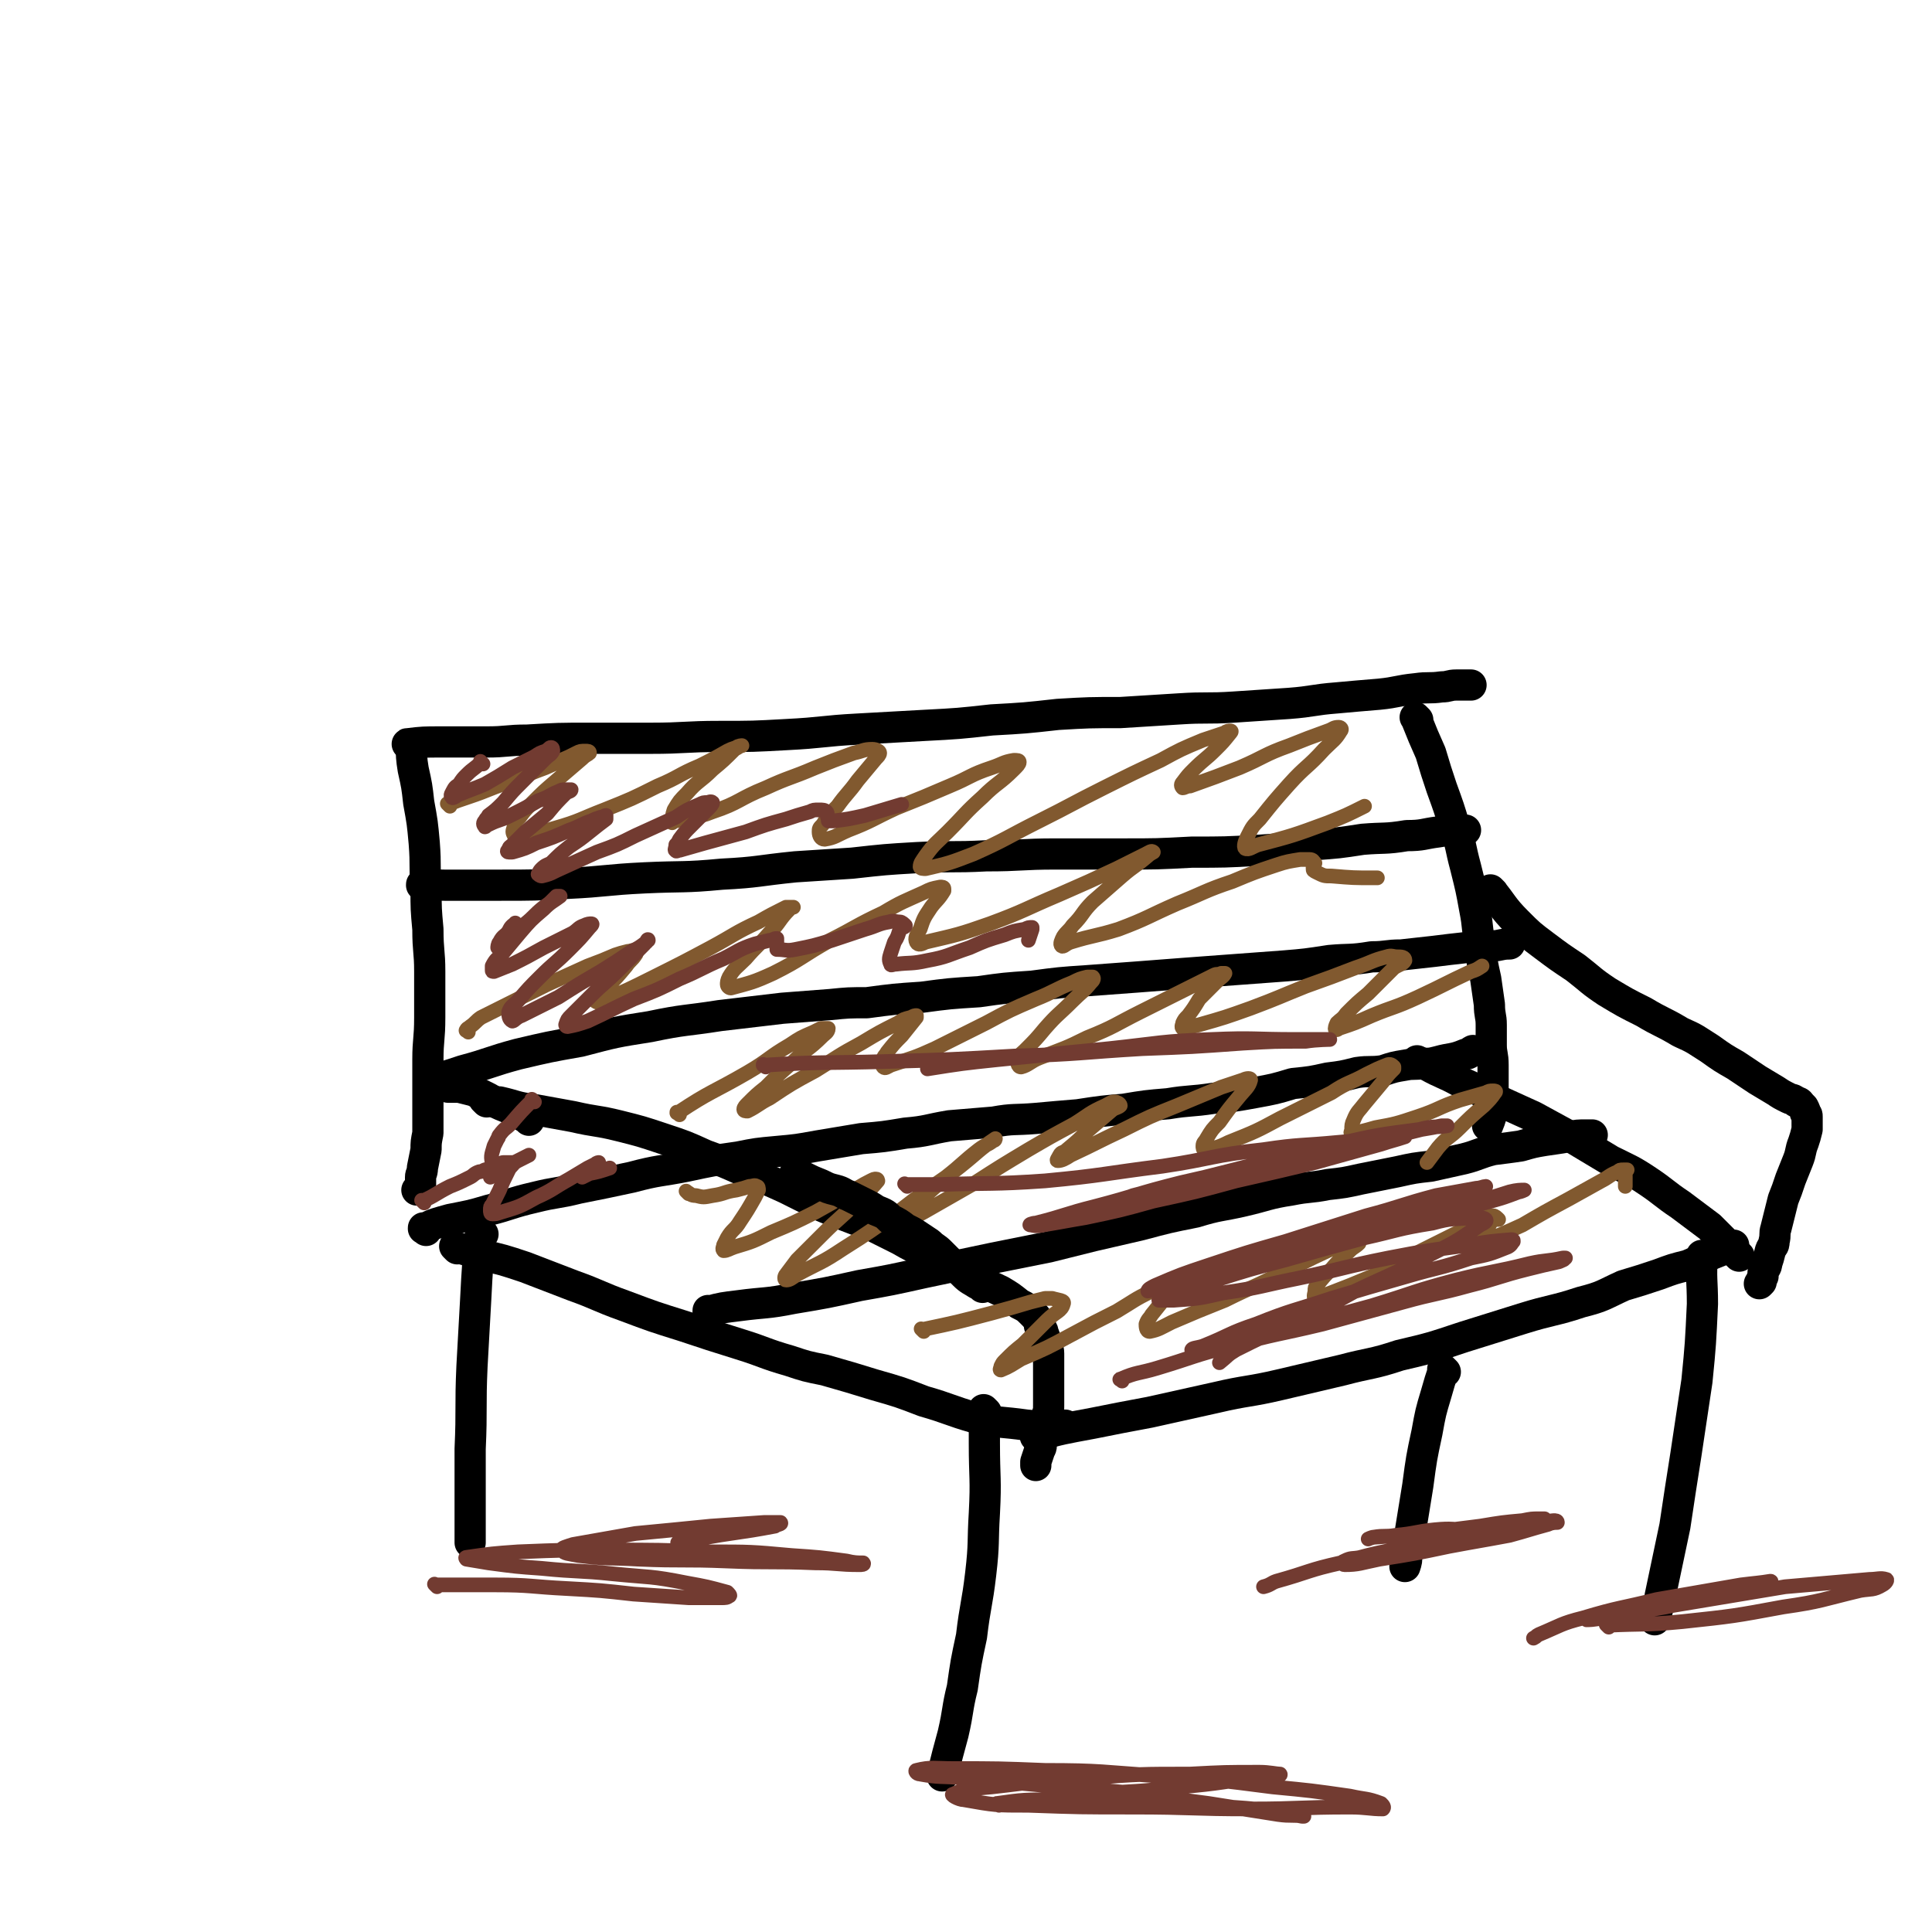 <svg viewBox='0 0 1052 1052' version='1.1' xmlns='http://www.w3.org/2000/svg' xmlns:xlink='http://www.w3.org/1999/xlink'><g fill='none' stroke='#000000' stroke-width='17' stroke-linecap='round' stroke-linejoin='round'><path d='M225,408c-1,-1 -1,-1 -1,-1 -1,-1 0,0 0,0 0,0 0,0 0,0 0,0 -1,-1 0,0 0,4 0,6 1,12 2,9 2,9 3,18 2,11 2,11 3,22 1,13 0,13 1,25 0,11 0,11 1,22 0,12 1,12 1,23 0,12 0,12 0,25 0,12 -1,12 -1,23 0,10 0,10 0,19 0,7 0,7 0,14 0,4 0,4 0,7 -1,5 -1,5 -1,9 -1,5 -1,5 -2,10 0,3 -1,3 -1,5 0,2 0,2 0,4 0,1 0,1 -1,2 -1,1 -1,1 -1,1 0,0 0,0 0,0 '/><path d='M223,406c-1,-1 -2,-1 -1,-1 8,-1 9,-1 18,-1 13,0 13,0 25,0 11,0 11,-1 22,-1 17,-1 17,-1 34,-1 16,0 16,0 33,0 19,0 19,-1 38,-1 18,0 18,0 36,-1 20,-1 20,-2 39,-3 18,-1 18,-1 36,-2 19,-1 19,-1 37,-3 18,-1 18,-1 36,-3 17,-1 17,-1 34,-1 16,-1 16,-1 32,-2 15,-1 15,0 30,-1 15,-1 15,-1 30,-2 13,-1 13,-2 26,-3 11,-1 11,-1 23,-2 10,-1 10,-2 20,-3 7,-1 7,0 14,-1 4,0 4,-1 8,-1 4,0 4,0 7,0 0,0 0,0 1,0 '/><path d='M232,670c-1,-1 -1,-1 -1,-1 -1,-1 0,0 0,0 0,0 0,0 0,0 0,0 -1,0 0,0 6,-3 7,-3 14,-5 10,-2 11,-2 21,-5 12,-3 12,-4 25,-7 12,-3 12,-2 24,-5 15,-3 15,-3 29,-6 15,-4 15,-3 30,-6 14,-3 14,-3 28,-5 10,-2 10,-2 21,-3 11,-1 11,-1 22,-3 12,-2 12,-2 24,-4 12,-1 12,-1 24,-3 12,-1 12,-2 24,-4 12,-1 12,-1 24,-2 11,-2 11,-1 23,-2 11,-1 11,-1 23,-2 13,-2 13,-2 25,-3 12,-2 12,-2 24,-3 12,-2 12,-1 25,-3 11,-1 11,-1 22,-3 11,-2 11,-2 21,-5 10,-1 10,-1 19,-3 8,-1 8,-1 16,-3 7,-1 7,0 14,-1 6,-2 6,-2 12,-3 5,-1 5,0 10,-1 4,0 4,0 8,-1 7,-2 8,-1 15,-4 2,0 2,-1 4,-2 '/><path d='M772,392c-1,-1 -1,-1 -1,-1 -1,-1 0,0 0,0 0,0 0,0 0,0 4,10 4,10 8,19 3,10 3,10 6,19 4,11 4,11 7,21 4,11 3,11 6,22 3,12 3,12 5,23 2,10 1,10 3,20 1,9 1,9 3,18 1,7 1,7 2,14 0,6 1,6 1,11 0,5 0,5 0,11 0,5 1,5 1,11 0,5 0,5 0,10 0,3 0,3 0,6 0,3 1,3 0,6 -1,6 -1,6 -3,11 '/><path d='M249,680c-1,-1 -1,-1 -1,-1 -1,-1 0,0 0,0 0,0 0,0 0,0 7,2 7,2 13,4 13,3 13,3 25,7 13,5 13,5 26,10 14,5 14,6 28,11 16,6 16,6 32,11 15,5 15,5 31,10 13,4 13,5 27,9 9,3 9,3 19,5 14,4 14,4 27,8 14,4 14,4 27,9 14,4 14,5 28,9 13,3 14,2 28,4 10,1 10,0 21,0 '/><path d='M773,579c-1,-1 -2,-2 -1,-1 1,0 2,1 5,2 9,5 9,4 18,9 9,4 9,4 18,9 11,5 11,5 22,10 11,6 11,6 22,12 10,6 10,6 20,12 10,5 11,5 20,11 9,6 9,7 18,13 8,6 8,6 16,12 6,6 6,6 12,12 2,2 2,2 4,4 '/><path d='M565,783c-1,-1 -2,-1 -1,-1 14,-4 15,-4 31,-7 15,-3 15,-3 31,-6 18,-4 18,-4 36,-8 17,-4 18,-3 35,-7 17,-4 17,-4 34,-8 15,-4 16,-3 31,-8 17,-4 17,-4 35,-10 16,-5 16,-5 32,-10 16,-5 17,-4 32,-9 12,-3 12,-4 23,-9 10,-3 10,-3 19,-6 8,-3 8,-3 16,-5 7,-3 7,-3 13,-6 5,-2 5,-2 10,-4 1,-1 1,-1 2,-1 '/><path d='M537,769c-1,-1 -1,-1 -1,-1 -1,-1 0,0 0,0 0,0 0,0 0,0 0,9 0,9 0,18 0,19 1,19 0,38 -1,16 0,16 -2,33 -2,17 -3,17 -5,34 -3,14 -3,14 -5,28 -3,12 -2,12 -5,25 -3,11 -3,11 -6,23 0,0 0,0 0,0 '/><path d='M928,685c-1,-1 -1,-1 -1,-1 -1,-1 0,0 0,0 0,0 0,0 0,0 0,0 0,0 0,0 -1,-1 0,0 0,0 0,0 0,0 0,0 0,0 0,-1 0,0 -1,12 0,13 0,26 -1,21 -1,22 -3,42 -3,20 -3,20 -6,40 -3,19 -3,19 -6,39 -4,19 -4,19 -8,38 -1,6 -1,6 -3,13 '/><path d='M787,747c-1,-1 -1,-1 -1,-1 -1,-1 0,0 0,0 0,0 0,0 0,0 -2,6 -2,6 -4,13 -3,10 -3,10 -5,21 -3,14 -3,14 -5,29 -3,18 -3,19 -6,37 0,4 0,4 -1,7 '/><path d='M263,672c-1,-1 -1,-1 -1,-1 -1,-1 0,0 0,0 0,0 0,0 0,0 0,0 0,-1 0,0 -2,17 -2,18 -3,37 -1,18 -1,18 -2,36 -1,22 0,23 -1,45 0,23 0,23 0,45 0,3 0,3 0,6 '/><path d='M265,600c-1,-1 -1,-1 -1,-1 -1,-1 0,0 0,0 0,0 0,0 0,0 4,1 4,1 8,1 9,2 9,3 18,4 11,2 11,2 22,4 13,3 13,2 25,5 12,3 12,3 24,7 12,4 12,4 23,9 11,4 11,4 22,9 11,4 11,4 22,9 10,5 10,5 20,10 7,3 7,3 15,6 5,2 5,2 11,4 8,4 8,4 16,8 7,4 7,4 14,7 8,4 8,3 16,7 6,4 6,5 12,8 6,3 7,3 13,6 5,3 5,3 10,7 4,2 4,2 7,5 2,2 2,2 4,5 0,1 0,1 0,2 1,2 2,2 2,4 1,2 1,2 1,5 1,3 2,3 2,6 0,3 0,3 0,6 0,2 0,2 0,4 0,2 0,2 0,5 0,3 0,3 0,6 0,3 0,3 0,7 0,3 0,3 -1,6 0,3 0,3 -1,5 0,2 0,2 -1,4 0,2 -1,2 -1,3 0,2 0,2 0,4 0,2 -1,2 -1,3 -1,3 -1,3 -2,6 0,1 0,1 0,2 '/><path d='M813,486c-1,-1 -1,-1 -1,-1 -1,-1 0,0 0,0 0,0 0,0 0,0 0,0 0,0 0,0 -1,-1 0,0 0,0 0,0 0,0 0,0 0,0 -1,-1 0,0 6,7 6,9 14,17 7,7 7,7 15,13 8,6 8,6 17,12 9,7 8,7 17,13 10,6 10,6 20,11 10,6 10,5 20,11 9,4 8,4 16,9 7,5 7,5 14,9 6,4 6,4 12,8 5,3 5,3 10,6 3,2 3,2 7,4 2,1 2,0 4,2 2,0 2,1 3,2 0,0 0,0 1,1 1,2 1,2 1,3 1,1 1,1 1,2 0,2 0,2 0,4 0,2 0,2 0,3 -1,4 -1,4 -2,7 -2,5 -1,5 -3,10 -2,5 -2,5 -4,10 -2,6 -2,6 -4,11 -1,4 -1,4 -2,8 -1,4 -1,4 -2,8 -1,3 0,3 -1,7 0,3 -1,2 -2,5 -1,4 -1,4 -2,7 0,2 -1,2 -2,5 0,1 0,1 0,2 -1,2 -1,2 -1,3 -1,1 -1,1 -1,1 '/><path d='M288,610c-1,-1 -1,-1 -1,-1 -1,-1 0,0 0,0 0,0 0,0 0,0 0,0 0,0 0,0 -1,-1 0,0 0,0 -5,-3 -5,-3 -11,-6 -5,-2 -5,-2 -10,-5 -4,-2 -4,-2 -8,-4 -4,-1 -4,-1 -8,-2 -3,0 -3,0 -6,0 '/><path d='M231,483c-1,-1 -1,-1 -1,-1 -1,-1 0,0 0,0 0,0 0,0 0,0 0,0 -1,0 0,0 5,-1 6,0 12,0 15,0 15,0 30,0 19,0 19,0 37,-1 21,-1 21,-2 42,-3 21,-1 21,0 42,-2 20,-1 20,-2 40,-4 16,-1 16,-1 31,-2 18,-2 18,-2 35,-3 19,-1 19,0 38,-1 19,0 19,-1 38,-1 18,0 18,0 36,0 19,0 19,0 38,-1 18,0 18,0 36,-1 15,-1 15,-1 30,-3 14,-1 14,-1 27,-3 12,-1 12,0 24,-2 9,0 9,-1 17,-2 6,-1 6,-1 11,-1 2,0 2,0 4,0 '/><path d='M236,589c-1,-1 -1,-1 -1,-1 -1,-1 0,0 0,0 0,0 0,0 0,0 0,0 0,0 0,0 -1,-1 0,0 0,0 8,-2 8,-2 17,-5 15,-4 15,-5 30,-9 17,-4 17,-4 34,-7 19,-5 19,-5 38,-8 19,-4 19,-3 38,-6 17,-2 17,-2 34,-4 13,-1 13,-1 26,-2 10,-1 10,-1 20,-1 15,-2 15,-2 30,-3 15,-2 15,-2 31,-3 14,-2 14,-2 29,-3 15,-2 15,-2 30,-3 14,-1 14,-1 27,-2 13,-1 13,-1 26,-2 13,-1 13,-1 27,-2 13,-1 13,-1 27,-2 12,-1 12,-1 25,-3 11,-1 11,0 23,-2 8,0 8,-1 16,-1 9,-1 9,-1 18,-2 8,-1 8,-1 17,-2 7,-1 7,0 15,-1 4,0 4,-1 9,-1 '/><path d='M387,715c-1,-1 -1,-1 -1,-1 -1,-1 0,0 0,0 0,0 0,0 0,0 0,0 -1,0 0,0 7,-2 8,-2 16,-3 15,-2 15,-1 30,-4 18,-3 18,-3 36,-7 17,-3 17,-3 35,-7 19,-4 19,-4 38,-8 15,-3 15,-3 30,-6 12,-3 12,-3 24,-6 13,-3 13,-3 26,-6 15,-4 15,-4 30,-7 13,-4 13,-3 26,-6 13,-3 13,-4 26,-6 10,-2 10,-1 20,-3 9,-1 9,-1 18,-3 10,-2 10,-2 20,-4 9,-2 9,-2 18,-3 9,-2 9,-2 18,-4 8,-2 8,-3 16,-5 8,-1 8,-1 15,-2 7,-2 7,-2 13,-3 7,-1 7,-1 13,-2 5,-1 5,-1 10,-1 2,0 2,0 3,0 '/></g>
<g fill='none' stroke='#81592F' stroke-width='8' stroke-linecap='round' stroke-linejoin='round'><path d='M245,439c-1,-1 -1,-1 -1,-1 -1,-1 0,0 0,0 0,0 0,0 0,0 0,0 0,0 0,0 -1,-1 0,0 0,0 5,-2 5,-2 11,-4 12,-4 12,-5 25,-9 9,-4 9,-4 17,-7 7,-3 6,-3 13,-6 2,-1 2,-1 4,-2 2,-1 2,-1 5,-1 1,0 2,0 2,1 -1,1 -2,1 -4,3 -7,6 -7,6 -14,12 -7,6 -7,6 -13,12 -4,4 -4,4 -7,8 -2,2 -3,3 -3,5 -1,3 -1,3 0,5 0,1 1,0 2,0 10,-2 10,-1 20,-4 14,-4 14,-5 27,-10 15,-6 15,-6 29,-13 12,-5 11,-6 23,-11 8,-4 8,-4 15,-8 2,-1 2,-1 5,-2 1,-1 3,-1 3,-1 -1,0 -2,1 -4,2 -6,6 -6,6 -12,11 -7,7 -8,6 -14,13 -4,4 -4,4 -7,9 -1,3 -1,4 -1,7 0,0 1,-1 2,-1 10,-3 10,-1 20,-5 15,-5 14,-7 29,-13 13,-6 13,-5 27,-11 10,-4 10,-4 21,-8 5,-1 5,-2 10,-2 2,0 4,1 4,2 0,1 -1,2 -2,3 -5,6 -5,6 -10,12 -5,7 -6,7 -11,14 -5,5 -5,5 -8,10 -2,2 -2,2 -2,4 0,2 1,4 3,4 6,-1 6,-2 13,-5 13,-5 13,-6 26,-12 15,-6 15,-6 29,-12 12,-5 11,-6 23,-10 6,-2 6,-3 12,-4 2,0 3,0 3,1 0,1 -1,2 -3,4 -8,8 -9,7 -17,15 -10,9 -9,9 -19,19 -6,6 -7,6 -12,13 -2,3 -3,4 -3,6 0,1 2,1 3,1 13,-3 13,-3 26,-8 18,-8 18,-9 36,-18 18,-9 17,-9 35,-18 16,-8 16,-8 31,-15 11,-6 11,-6 23,-11 6,-2 6,-2 12,-4 1,-1 2,-1 3,-1 1,0 0,1 0,1 -4,5 -4,5 -8,9 -6,6 -6,5 -12,11 -3,3 -3,3 -6,7 -1,1 -1,2 0,3 1,0 2,-1 4,-1 14,-5 14,-5 27,-10 14,-6 13,-7 27,-12 10,-4 10,-4 21,-8 3,-1 3,-2 6,-2 1,0 2,1 1,2 -3,5 -4,5 -9,10 -9,10 -10,9 -19,19 -8,9 -8,9 -16,19 -4,4 -4,4 -7,10 -1,2 -2,5 -1,6 2,1 4,-1 7,-2 19,-5 19,-5 38,-12 10,-4 10,-4 20,-9 '/><path d='M255,562c-1,-1 -2,-1 -1,-1 0,-1 1,-1 2,-2 3,-2 3,-3 6,-5 8,-4 8,-4 16,-8 10,-5 10,-5 20,-10 11,-5 11,-5 22,-10 8,-3 8,-3 15,-6 3,-1 3,-1 7,-2 2,0 2,-1 4,0 0,0 1,1 0,2 -2,3 -3,3 -5,6 -5,6 -5,6 -10,11 -3,3 -4,2 -6,5 -1,1 -1,3 -1,3 1,1 2,1 4,0 14,-6 14,-6 28,-13 16,-8 16,-8 31,-16 13,-7 13,-8 26,-14 7,-4 7,-4 15,-8 2,0 3,0 4,0 0,0 -1,0 -2,1 -6,6 -5,7 -11,13 -6,7 -7,7 -13,14 -5,5 -6,5 -9,10 -1,2 -1,3 -1,4 0,1 1,2 2,2 11,-3 12,-3 23,-8 16,-8 15,-9 31,-18 14,-7 14,-8 29,-15 10,-6 11,-6 22,-11 4,-2 4,-2 9,-3 1,0 2,0 2,1 0,0 0,1 0,1 -3,5 -4,5 -7,9 -4,6 -4,6 -6,12 -2,3 -3,5 -2,7 1,2 3,1 5,0 17,-4 18,-4 35,-10 19,-7 19,-8 38,-16 16,-7 16,-7 31,-14 8,-4 8,-4 16,-8 2,-1 3,-2 4,-1 0,0 -2,1 -3,2 -7,6 -7,5 -14,11 -8,7 -8,7 -16,14 -6,6 -5,7 -11,13 -2,3 -3,3 -5,6 -1,2 -2,4 -1,5 1,1 2,-1 5,-2 13,-4 13,-3 26,-7 16,-6 16,-7 32,-14 15,-6 15,-7 30,-12 12,-5 12,-5 24,-9 6,-2 7,-2 13,-3 3,0 3,0 5,0 2,0 2,1 3,2 0,0 -1,0 -1,0 0,1 0,1 0,3 0,1 0,1 2,2 4,2 4,2 8,2 12,1 12,1 23,1 1,0 1,0 2,0 '/><path d='M370,607c-1,-1 -1,-1 -1,-1 -1,-1 0,0 0,0 0,0 0,0 0,0 0,0 -1,0 0,0 18,-12 19,-11 38,-22 12,-7 11,-8 23,-15 6,-4 6,-4 13,-7 2,-1 2,-1 4,-2 2,0 4,0 4,0 0,2 -2,3 -3,4 -8,8 -9,7 -16,14 -8,7 -8,7 -15,14 -5,4 -5,4 -10,9 -1,1 -2,2 -2,3 0,1 1,1 2,1 6,-3 6,-4 12,-7 12,-8 12,-8 25,-15 13,-8 12,-8 25,-15 10,-6 10,-6 20,-11 3,-2 3,-2 7,-3 2,-1 2,-1 3,-1 0,1 0,1 0,1 -4,5 -4,5 -8,10 -4,4 -4,4 -8,9 -1,2 -2,2 -2,4 0,2 -1,3 0,4 1,1 2,0 4,-1 12,-4 13,-4 24,-9 14,-7 14,-7 28,-14 13,-7 13,-7 27,-13 10,-4 10,-5 20,-9 4,-2 4,-2 8,-3 2,0 2,0 3,0 1,1 0,2 -1,3 -4,5 -5,5 -10,10 -8,8 -8,7 -15,15 -5,6 -5,6 -11,12 -2,2 -3,2 -4,5 0,1 0,4 2,4 4,-1 5,-3 10,-5 13,-5 14,-5 26,-11 15,-6 15,-7 29,-14 12,-6 12,-6 24,-12 8,-4 8,-4 16,-8 2,-1 2,0 4,-1 1,0 2,0 2,0 -1,2 -2,2 -4,4 -5,5 -5,5 -10,10 -3,5 -3,5 -6,9 -2,2 -2,2 -3,4 0,1 -1,2 0,3 3,0 4,-1 9,-2 14,-4 14,-4 28,-9 16,-6 15,-6 30,-12 14,-5 14,-5 27,-10 9,-3 9,-4 17,-6 3,-1 3,0 6,0 2,0 4,0 4,2 -1,2 -3,2 -6,4 -7,7 -7,7 -14,14 -6,5 -6,5 -12,11 -2,3 -3,3 -5,5 -1,2 -1,3 -1,3 0,1 1,1 2,0 9,-3 9,-3 18,-7 12,-5 12,-4 25,-10 15,-7 14,-7 29,-14 3,-1 3,-1 6,-3 '/><path d='M375,650c-1,-1 -1,-1 -1,-1 -1,-1 0,0 0,0 2,1 2,2 5,2 4,1 4,1 9,0 7,-1 6,-2 13,-3 4,-1 4,-1 7,-2 2,0 3,-1 4,0 1,0 1,1 1,2 -1,2 -1,2 -2,4 -4,7 -4,7 -8,13 -3,5 -4,4 -7,9 -1,2 -1,2 -2,4 0,1 -1,2 0,3 2,0 3,-1 6,-2 10,-3 10,-3 20,-8 12,-5 12,-5 24,-11 9,-5 9,-5 19,-11 6,-3 5,-3 11,-6 2,-1 2,-1 3,-1 1,0 1,1 1,1 -5,6 -6,6 -12,12 -9,9 -9,8 -18,17 -7,7 -7,7 -14,14 -3,4 -3,4 -6,8 -1,1 -1,3 0,3 2,0 3,-1 6,-3 13,-7 13,-6 25,-14 16,-10 15,-10 30,-20 13,-10 13,-10 26,-19 9,-7 9,-8 18,-15 4,-3 4,-2 8,-5 1,0 1,-1 1,-1 -9,6 -9,7 -19,15 -9,7 -9,7 -18,15 -6,5 -6,5 -11,10 -2,2 -2,2 -3,4 0,1 0,2 1,2 5,-1 5,-3 11,-6 14,-8 14,-8 28,-16 14,-9 14,-9 29,-18 12,-7 12,-7 25,-14 8,-5 8,-6 17,-10 2,-1 3,-2 5,-2 1,0 3,1 3,2 -1,1 -2,1 -4,2 -7,6 -7,6 -14,12 -5,5 -5,5 -11,10 -2,2 -3,1 -4,3 -1,2 -2,3 -1,3 2,0 4,-1 7,-3 15,-7 14,-7 29,-14 14,-7 14,-7 29,-13 12,-5 12,-5 24,-10 6,-2 6,-2 12,-4 2,-1 4,-1 4,0 -1,4 -3,5 -7,10 -5,6 -5,6 -10,13 -4,4 -4,4 -7,9 -1,2 -2,2 -2,4 0,1 0,2 1,2 6,-1 7,-1 13,-4 15,-6 15,-6 28,-13 14,-7 14,-7 28,-14 9,-6 10,-5 19,-10 6,-3 6,-3 11,-5 2,-1 3,0 4,1 0,0 0,0 0,1 -3,3 -3,3 -6,7 -5,6 -5,6 -10,12 -3,4 -4,4 -6,9 -1,2 -1,3 -1,5 0,1 -1,2 0,2 6,-1 6,-1 13,-3 11,-2 11,-2 23,-6 12,-4 11,-5 23,-9 7,-2 7,-2 14,-4 2,-1 2,-1 4,-1 1,0 2,0 1,1 -2,3 -3,4 -6,7 -7,6 -7,6 -13,12 -6,6 -7,5 -12,11 -3,4 -3,4 -6,8 '/><path d='M503,725c-1,-1 -1,-1 -1,-1 -1,-1 0,0 0,0 0,0 0,0 0,0 0,0 0,0 0,0 -1,-1 0,0 0,0 19,-4 19,-4 38,-9 11,-3 11,-3 21,-6 4,-1 4,-1 8,-2 2,0 2,0 4,0 3,1 7,1 6,3 -1,4 -4,4 -9,9 -6,6 -6,6 -13,13 -5,4 -5,4 -10,9 -1,1 -1,1 -2,3 0,1 -1,2 0,2 5,-2 6,-3 11,-6 14,-6 14,-6 27,-13 13,-7 13,-7 25,-13 10,-6 9,-6 19,-11 5,-2 5,-2 10,-4 2,-1 2,0 4,0 0,0 0,0 0,0 -3,3 -3,3 -6,7 -4,5 -4,5 -8,10 -1,2 -2,2 -3,5 0,1 0,4 2,4 5,-1 6,-2 12,-5 14,-6 14,-6 29,-12 16,-8 16,-7 31,-15 13,-6 12,-6 25,-12 6,-3 7,-2 13,-5 2,-1 3,-2 4,-2 1,0 0,1 0,3 -2,2 -3,2 -5,4 -5,5 -5,4 -10,10 -4,4 -4,4 -8,9 -1,1 -1,1 -1,3 0,1 -1,3 0,4 2,0 3,-1 6,-2 13,-5 13,-5 25,-10 14,-7 14,-7 27,-14 12,-6 12,-6 24,-12 5,-3 5,-3 11,-6 2,-1 2,-1 4,-1 1,0 2,1 3,2 0,0 -2,0 -3,0 -3,4 -2,4 -5,7 -2,2 -2,2 -3,3 -1,2 -2,3 -1,3 1,1 2,0 4,-1 10,-4 10,-4 21,-9 12,-7 12,-7 25,-14 9,-5 9,-5 18,-10 4,-2 4,-3 9,-5 1,-1 1,-1 3,-1 1,0 1,0 2,0 0,0 -1,0 -1,1 0,1 0,1 0,2 0,3 0,3 0,6 '/></g>
<g fill='none' stroke='#000000' stroke-width='17' stroke-linecap='round' stroke-linejoin='round'><path d='M434,641c-1,-1 -1,-1 -1,-1 -1,-1 0,0 0,0 0,0 0,0 0,0 0,0 -1,-1 0,0 1,0 2,0 5,1 4,2 4,2 9,4 4,2 4,2 8,3 4,1 4,2 7,3 4,2 4,2 8,4 4,2 4,2 7,4 5,2 5,2 8,5 4,2 4,2 8,5 4,2 4,2 7,4 3,2 3,2 6,4 3,3 3,2 6,5 2,2 2,2 4,4 3,3 3,2 5,4 2,2 2,2 4,4 3,3 4,3 7,5 2,1 2,1 3,2 '/></g>
<g fill='none' stroke='#723B31' stroke-width='8' stroke-linecap='round' stroke-linejoin='round'><path d='M263,416c-1,-1 -1,-1 -1,-1 -1,-1 0,0 0,0 0,0 0,0 0,0 0,0 0,0 0,0 -1,-1 0,0 0,0 -4,4 -4,3 -8,7 -2,2 -2,2 -4,5 -1,1 -2,1 -3,3 -1,2 -2,3 -1,4 0,1 2,0 3,-1 7,-3 8,-3 15,-6 7,-4 7,-4 15,-9 6,-3 6,-3 12,-6 3,-2 3,-2 6,-3 2,-1 2,-2 3,-2 1,0 1,1 1,2 -1,2 -2,2 -4,4 -6,6 -6,6 -13,13 -5,5 -5,5 -10,11 -4,4 -4,4 -8,7 -1,2 -1,1 -2,3 -1,1 -1,2 0,3 0,1 1,-1 2,-1 6,-3 6,-2 12,-5 8,-4 8,-4 15,-8 6,-2 6,-3 11,-5 2,-1 2,-1 4,-1 2,0 3,0 3,0 0,1 -2,1 -3,2 -5,5 -5,5 -10,11 -6,5 -6,5 -12,10 -3,3 -3,3 -7,7 -1,1 -2,1 -2,3 -1,0 -1,1 0,1 1,0 1,0 2,0 7,-2 7,-2 13,-5 9,-3 9,-3 18,-7 6,-2 6,-3 12,-5 2,-1 2,-1 5,-2 2,0 2,-1 3,-1 0,0 0,1 0,2 -4,3 -4,3 -9,7 -5,4 -5,4 -11,8 -5,4 -5,4 -10,9 -2,1 -3,1 -5,3 -1,1 -1,1 -2,3 0,0 1,1 2,1 4,-1 4,-1 8,-3 11,-5 11,-5 22,-10 11,-4 11,-4 21,-9 11,-5 11,-5 22,-10 6,-4 6,-4 13,-7 2,-1 2,-1 4,-1 1,0 2,-1 3,0 0,1 -1,2 -3,4 -4,4 -4,4 -9,9 -3,3 -3,3 -6,7 -1,2 -1,2 -2,3 0,2 -1,3 0,3 0,1 1,0 2,0 7,-2 7,-2 14,-4 11,-3 11,-3 22,-6 11,-4 11,-4 22,-7 6,-2 6,-2 13,-4 2,-1 2,-1 5,-1 2,0 3,0 4,1 1,1 0,2 1,4 0,0 0,0 0,0 0,1 0,1 0,1 1,0 1,0 3,0 8,-1 8,-1 17,-3 10,-3 10,-3 20,-6 '/><path d='M282,504c-1,-1 -1,-1 -1,-1 -1,-1 0,0 0,0 0,0 0,0 0,0 -1,1 -1,0 -2,1 -1,1 -1,1 -2,3 -2,3 -3,2 -5,6 -1,1 -1,3 -1,3 1,-1 1,-2 3,-4 6,-4 6,-4 12,-9 5,-4 5,-5 10,-9 3,-2 3,-2 5,-4 1,-1 1,-1 2,-2 1,0 2,0 2,0 -4,3 -5,3 -9,7 -7,6 -7,6 -13,13 -5,6 -5,6 -10,12 -2,2 -3,2 -5,6 0,1 0,1 0,2 0,1 0,1 1,1 5,-2 5,-2 10,-4 8,-4 8,-4 17,-9 8,-4 8,-4 16,-8 3,-2 3,-3 6,-4 2,-1 3,-1 4,-1 1,0 0,1 -1,2 -5,6 -5,6 -11,12 -8,8 -8,7 -16,15 -6,6 -6,6 -12,13 -3,3 -4,3 -5,6 0,2 0,4 2,5 1,0 2,-2 5,-3 10,-5 10,-5 20,-10 11,-7 11,-7 23,-14 8,-5 8,-5 17,-11 4,-2 4,-2 8,-5 0,-1 1,-2 1,-1 -1,0 -1,1 -2,2 -7,7 -7,7 -14,14 -7,7 -8,7 -15,14 -6,6 -6,6 -11,11 -2,2 -2,2 -3,5 0,0 0,1 1,1 5,-1 5,-1 11,-3 13,-6 12,-6 25,-12 13,-5 13,-5 25,-11 12,-5 12,-6 24,-11 8,-4 8,-5 17,-8 4,-1 4,-1 8,-2 2,0 2,-1 4,-1 0,0 0,1 0,2 0,0 0,1 0,2 0,0 0,0 0,1 0,0 0,1 0,1 5,0 5,1 10,0 10,-2 10,-2 20,-5 9,-3 9,-3 18,-6 7,-2 7,-3 13,-4 3,-1 3,0 6,0 1,0 2,1 3,2 0,1 -2,1 -3,2 -1,3 -1,4 -3,7 -1,3 -1,3 -2,6 -1,3 -1,4 0,6 0,1 1,0 3,0 8,-1 8,0 17,-2 11,-2 11,-3 23,-7 9,-4 9,-4 19,-7 5,-2 5,-2 11,-3 2,-1 2,-1 4,-1 0,0 0,0 0,1 -1,3 -1,3 -2,6 '/><path d='M291,600c-1,-1 -1,-1 -1,-1 -1,-1 0,0 0,0 0,0 0,0 0,0 0,0 0,0 0,0 -1,-1 0,0 0,0 -6,6 -6,6 -12,13 -3,3 -3,2 -6,6 -1,1 0,1 -1,2 -1,2 -1,2 -2,4 -1,4 -2,5 -1,9 1,1 2,1 4,1 1,0 1,-1 2,-1 2,0 2,0 3,0 1,0 1,0 2,0 0,0 1,0 1,0 -1,2 -2,2 -3,4 -3,6 -3,6 -5,11 -2,4 -2,4 -4,8 -1,1 -1,1 -1,3 0,1 0,2 1,2 2,0 2,0 5,-1 10,-3 10,-3 19,-8 9,-4 9,-5 18,-10 5,-3 5,-3 10,-6 2,-1 2,-1 4,-2 1,-1 2,-1 2,-1 0,0 0,1 -1,1 -1,1 -1,1 -3,2 -1,1 -1,1 -3,3 -1,1 -3,1 -2,2 0,0 2,-1 4,-2 5,-1 5,-1 11,-3 '/><path d='M231,655c-1,-1 -1,-1 -1,-1 -1,-1 0,0 0,0 7,-3 7,-4 15,-8 5,-2 5,-2 11,-5 2,-1 2,-2 5,-3 1,0 1,0 3,-1 4,-1 4,-1 8,-2 1,0 3,0 3,0 -1,1 -2,1 -4,2 -2,1 -2,1 -3,2 -1,1 -1,2 -1,2 0,0 1,-1 2,-1 9,-6 9,-6 19,-11 '/><path d='M611,752c-1,-1 -2,-1 -1,-1 9,-4 10,-3 20,-6 20,-6 20,-7 40,-12 25,-7 25,-6 50,-12 22,-6 22,-6 44,-12 18,-5 18,-4 36,-9 16,-4 16,-5 32,-9 8,-2 8,-2 17,-4 2,-1 3,-1 3,-2 1,0 0,0 -1,0 -9,2 -9,1 -18,3 -20,5 -20,4 -40,9 -23,6 -23,7 -46,14 -22,6 -22,6 -44,12 -16,4 -16,5 -31,8 -10,3 -10,3 -19,4 -2,0 -5,0 -4,0 0,-1 3,-1 6,-2 15,-6 14,-7 29,-12 20,-8 20,-7 41,-14 20,-6 20,-6 41,-12 17,-5 17,-4 35,-10 10,-2 10,-2 20,-6 2,-1 2,-2 3,-3 0,-1 0,-1 -1,-1 -12,1 -12,1 -24,3 -22,3 -22,3 -43,7 -25,5 -25,6 -49,11 -20,4 -20,5 -41,8 -13,3 -13,3 -27,4 -4,0 -5,0 -8,0 0,0 1,0 1,0 12,-5 12,-6 24,-10 20,-6 20,-6 40,-12 22,-7 22,-6 45,-13 21,-5 20,-6 41,-11 15,-4 15,-4 30,-8 7,-2 7,-2 15,-5 1,0 3,-1 3,-1 -2,0 -4,0 -8,1 -19,6 -19,6 -37,12 -22,6 -22,6 -44,12 -25,7 -25,7 -50,14 -18,5 -19,5 -38,9 -11,3 -11,3 -22,5 -3,1 -5,2 -6,2 0,-1 2,-2 4,-3 14,-6 14,-6 29,-11 21,-7 21,-7 42,-13 22,-7 22,-7 44,-14 19,-5 19,-6 38,-11 11,-2 11,-2 22,-4 2,0 4,-1 5,-1 0,0 -1,1 -3,1 -13,4 -13,4 -27,8 -22,7 -22,7 -43,15 -22,8 -22,8 -44,16 -16,6 -16,5 -33,11 -7,2 -7,2 -14,4 0,0 -1,0 0,0 8,-2 8,-2 17,-4 19,-6 19,-6 38,-11 21,-6 21,-6 43,-12 18,-4 18,-5 37,-8 11,-3 11,-2 23,-3 3,0 5,0 6,1 1,1 -1,2 -3,3 -13,9 -13,9 -27,16 -20,11 -20,10 -41,20 -18,10 -18,10 -37,19 -14,6 -14,6 -28,13 -5,3 -4,3 -9,7 '/><path d='M494,646c-1,-1 -1,-1 -1,-1 -1,-1 0,0 0,0 9,0 9,0 18,0 29,-1 29,0 58,-2 32,-3 32,-4 64,-8 27,-4 27,-6 55,-9 20,-3 20,-2 41,-4 13,-1 13,-2 26,-3 4,0 4,0 9,0 0,0 1,0 1,0 -6,2 -7,2 -13,4 -18,5 -18,5 -36,10 -21,5 -21,5 -43,10 -22,6 -22,6 -45,11 -18,5 -18,5 -37,9 -12,2 -11,2 -23,4 -4,1 -6,0 -7,0 -1,0 1,-1 3,-1 16,-4 16,-5 32,-9 23,-6 23,-7 47,-13 26,-6 26,-6 53,-12 23,-5 23,-5 47,-10 15,-3 15,-3 31,-7 6,-1 6,-1 11,-2 1,0 3,0 3,0 -6,1 -8,0 -15,2 -23,3 -23,3 -45,8 -29,6 -28,7 -56,14 -28,7 -28,7 -55,14 -8,3 -8,3 -16,5 '/><path d='M417,581c-1,-1 -1,-1 -1,-1 -1,-1 0,0 0,0 0,0 0,0 0,0 0,0 -1,0 0,0 32,-2 33,-1 67,-2 35,-1 35,-1 70,-3 35,-1 35,-2 69,-4 27,-1 27,-1 55,-3 17,-1 17,-1 34,-1 6,-1 14,-1 13,-1 -2,0 -9,0 -19,0 -22,0 -22,-1 -45,0 -28,1 -28,2 -56,5 -31,3 -31,3 -61,6 -19,2 -19,2 -38,5 '/><path d='M544,983c-1,-1 -2,-1 -1,-1 14,-2 15,-2 31,-2 24,-1 24,-1 47,0 25,1 25,1 49,4 14,1 14,1 28,3 6,1 6,1 11,2 1,0 1,0 1,0 -6,-1 -7,0 -14,-1 -19,-3 -19,-3 -38,-6 -23,-3 -23,-3 -45,-6 -23,-2 -23,-2 -46,-4 -22,-2 -22,-2 -43,-4 -12,-1 -12,0 -23,-2 -2,0 -3,-2 -2,-2 8,-2 10,-1 20,-1 25,0 25,0 50,1 31,0 31,1 62,3 31,2 31,2 62,6 21,2 21,2 42,5 9,2 9,1 17,4 1,1 2,2 1,3 -7,0 -9,-1 -18,-1 -27,0 -27,1 -54,1 -32,0 -32,-1 -64,-1 -29,0 -29,0 -57,-1 -18,0 -18,0 -35,-3 -3,0 -8,-3 -6,-3 6,-3 10,-3 21,-4 27,-3 27,-4 54,-5 27,-2 27,-2 54,-2 19,-1 19,-1 38,-1 5,0 9,1 11,1 1,1 -3,1 -7,1 -24,3 -24,4 -48,6 -23,3 -23,2 -47,4 '/><path d='M238,864c-1,-1 -1,-1 -1,-1 -1,-1 0,0 0,0 0,0 0,0 0,0 0,0 0,0 0,0 -1,-1 0,0 0,0 16,0 17,0 33,0 19,0 19,1 39,2 18,1 18,1 36,3 15,1 15,1 30,2 9,0 9,0 18,0 2,0 3,0 4,-1 1,0 0,-1 -1,-2 -11,-3 -11,-3 -22,-5 -20,-4 -20,-3 -40,-5 -19,-2 -19,-1 -39,-3 -14,-1 -14,-1 -29,-3 -6,-1 -6,-1 -12,-2 0,0 -1,-1 0,-1 14,-2 14,-2 28,-3 25,-1 25,-1 49,-1 28,0 28,0 55,1 23,0 23,0 45,2 15,1 15,1 30,3 4,1 6,1 9,1 1,1 -1,1 -2,1 -12,0 -12,-1 -24,-1 -24,-1 -24,0 -48,-1 -24,-1 -24,0 -48,-1 -17,-1 -17,0 -33,-2 -5,-1 -8,-1 -9,-3 -1,-1 3,-2 6,-3 17,-3 17,-3 34,-6 21,-2 21,-2 41,-4 15,-1 15,-1 29,-2 5,0 7,0 9,0 1,1 -2,1 -3,2 -21,4 -21,3 -42,7 -5,1 -5,1 -11,2 '/><path d='M766,844c-1,-1 -2,-1 -1,-1 7,-2 8,-1 16,-2 5,-1 5,-1 10,-2 2,-1 2,0 4,-1 4,-2 6,-2 8,-4 1,-1 -1,-1 -3,-1 -9,0 -9,-1 -19,0 -10,1 -10,2 -21,3 -6,1 -6,0 -12,1 -1,0 -3,1 -3,1 0,0 2,-1 4,-1 13,-1 13,-1 26,-2 15,-2 15,-2 31,-4 12,-2 12,-2 23,-3 5,-1 5,-1 9,-1 1,0 3,0 3,0 -2,0 -4,1 -7,1 -16,3 -16,3 -32,6 -16,4 -16,5 -33,8 -14,3 -14,3 -28,6 -5,1 -5,0 -9,2 -1,0 -1,2 0,2 8,0 9,-1 19,-3 19,-3 19,-3 38,-7 16,-3 17,-3 33,-6 11,-3 10,-3 21,-6 2,-1 4,-1 5,-1 0,-1 -1,-1 -2,-1 -11,1 -11,2 -22,3 -22,4 -22,4 -45,9 -24,5 -25,4 -49,11 -18,4 -17,5 -35,10 -3,1 -3,2 -7,3 '/><path d='M876,886c-1,-1 -1,-1 -1,-1 -1,-1 0,0 0,0 20,-1 20,0 41,-2 28,-3 28,-3 55,-8 21,-3 21,-4 42,-9 6,-1 7,0 12,-3 2,-1 3,-3 2,-3 -3,-1 -5,0 -9,0 -23,2 -23,2 -46,4 -24,4 -24,4 -48,8 -18,3 -18,3 -36,6 -10,1 -10,1 -20,3 -2,1 -5,1 -4,1 1,0 4,0 8,-1 18,-3 18,-3 35,-6 19,-4 19,-4 37,-8 10,-2 10,-2 19,-5 1,0 2,-1 1,-1 -6,1 -8,1 -16,2 -23,4 -23,4 -46,8 -20,5 -20,4 -40,10 -12,3 -12,4 -24,9 -2,1 -1,1 -3,2 '/></g>
</svg>